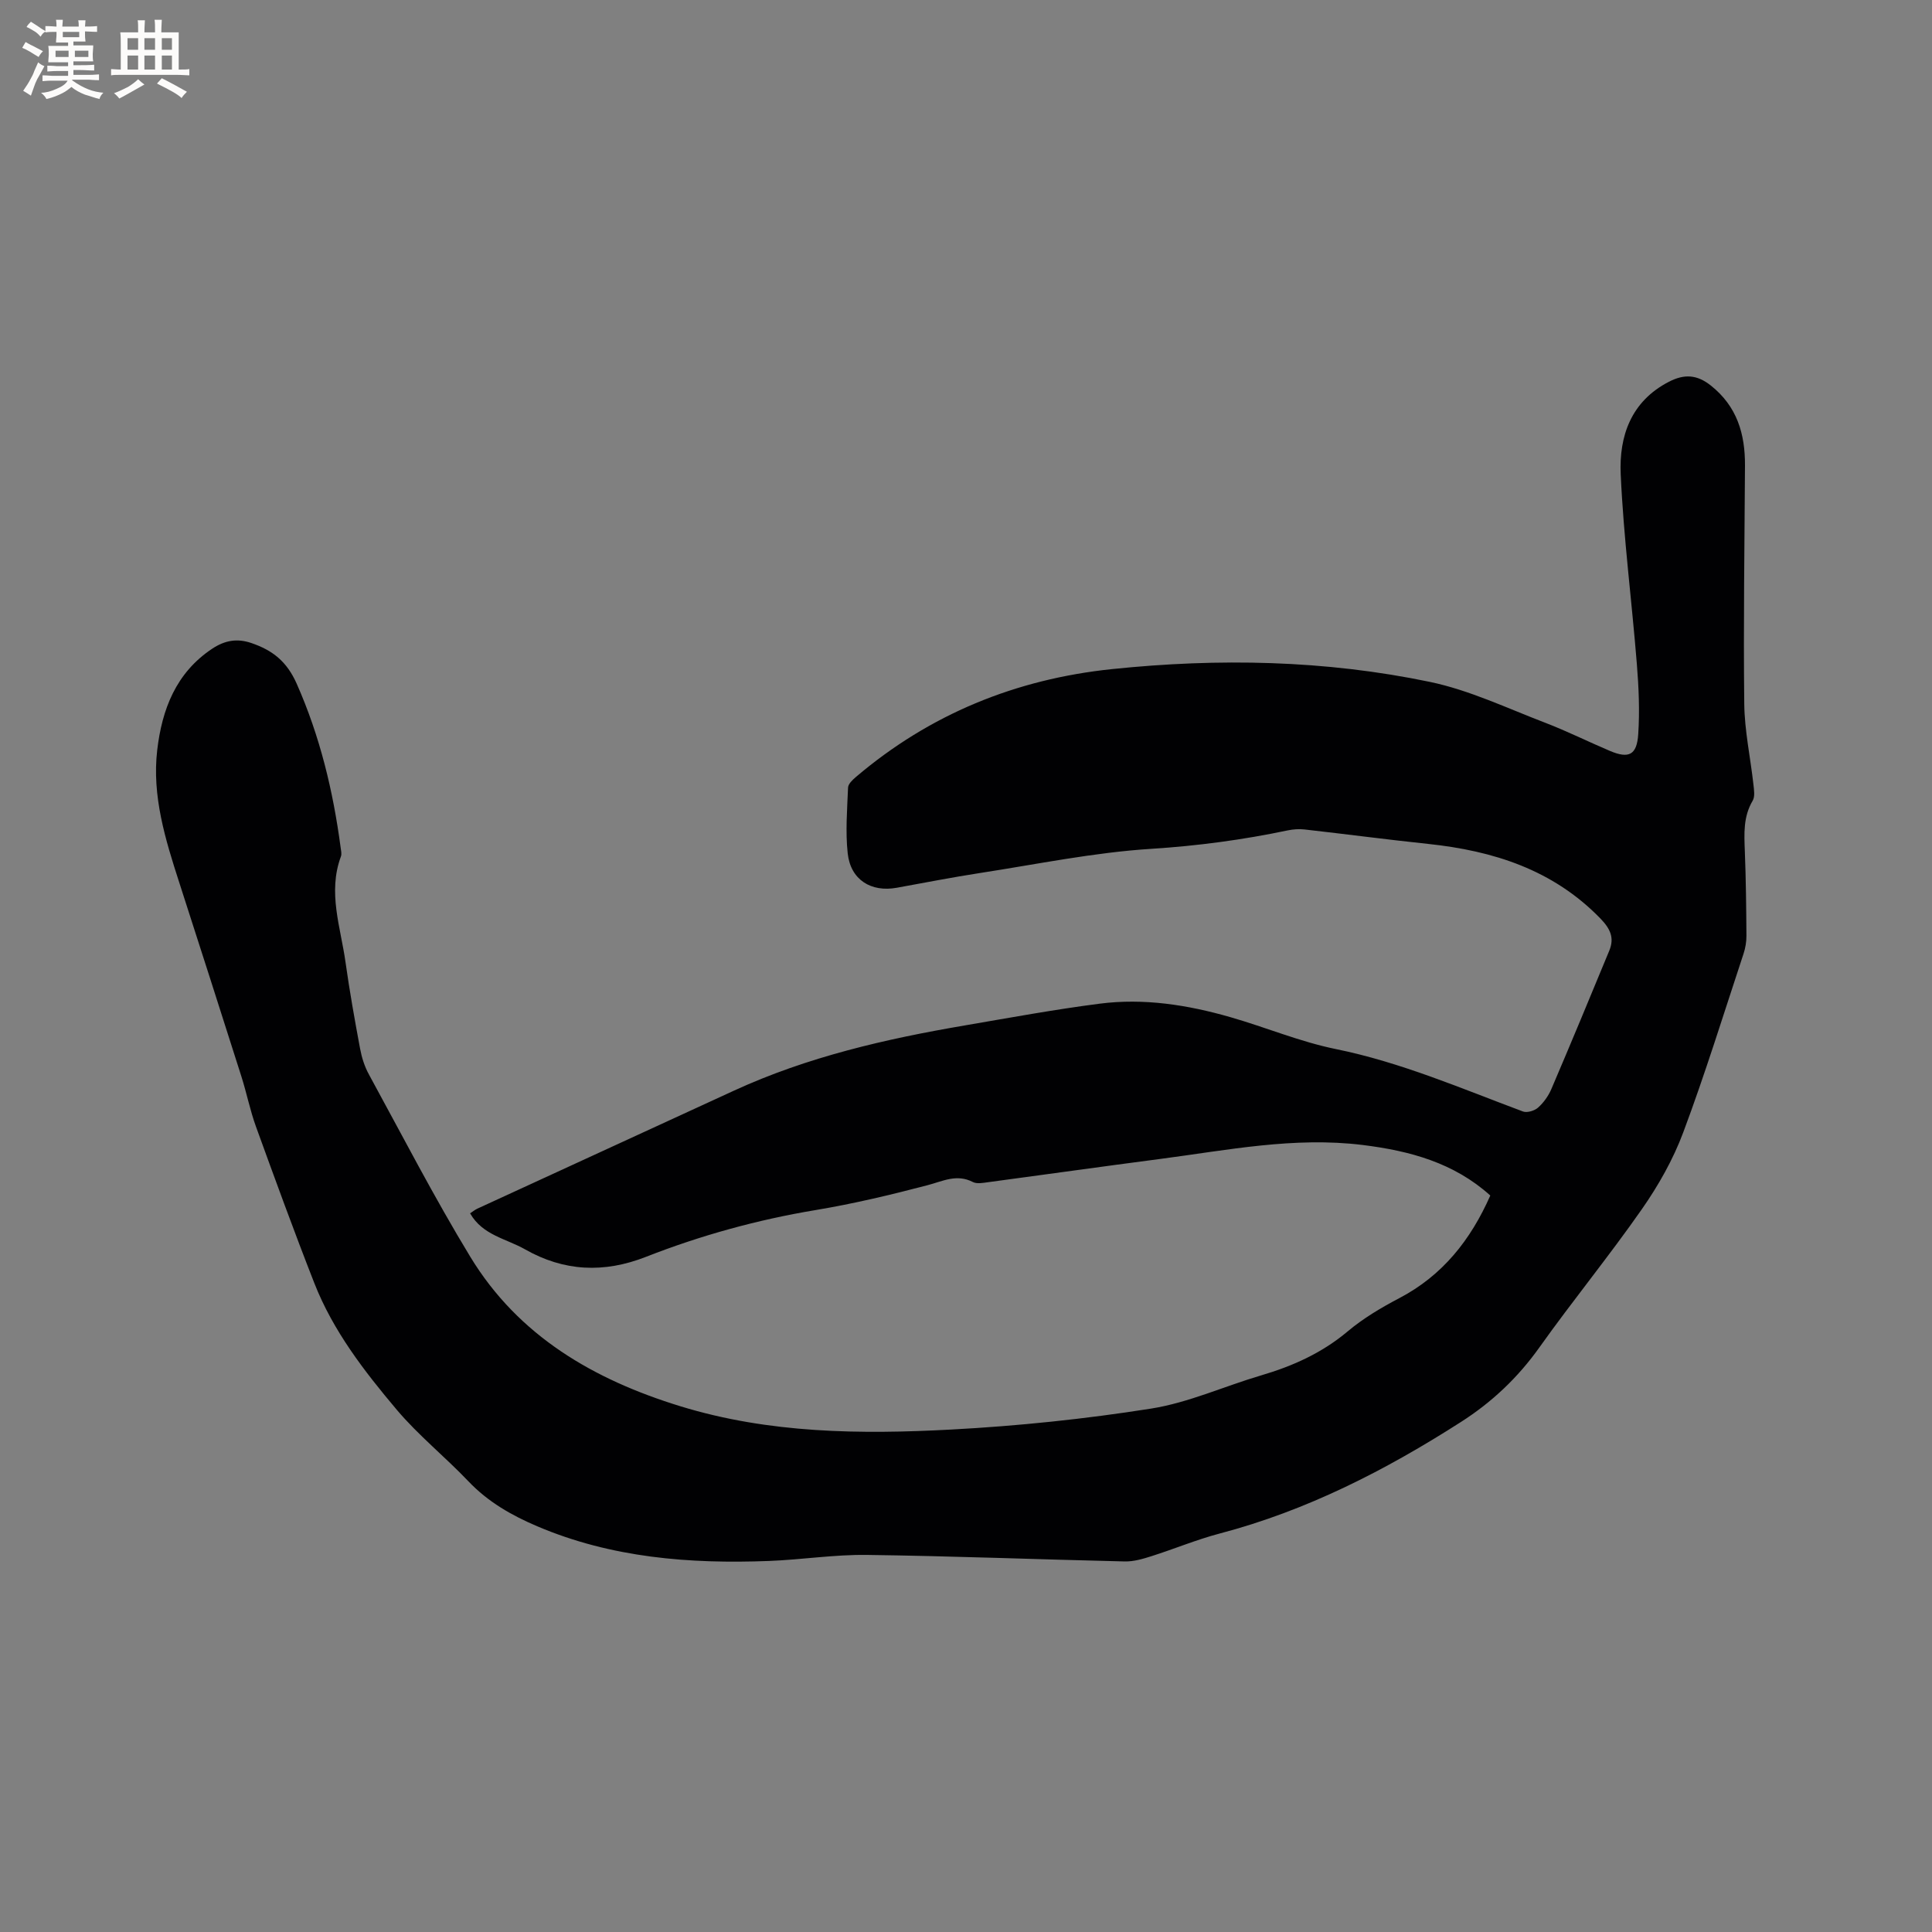 <svg enable-background="new 0 0 400 400" viewBox="0 0 400 400" xmlns="http://www.w3.org/2000/svg"><rect x="0" y="0" width="400" height="400" fill="#808080" stroke="none"/><path d="m308.55 247.52c-7.53-6.79-16.66-9.25-26.4-10.46-14.22-1.76-28.09 1.08-42.04 2.9-11.87 1.55-23.73 3.22-35.59 4.81-1.03.14-2.28.38-3.11-.05-3.34-1.72-6.2-.17-9.36.66-7.65 2.01-15.38 3.85-23.18 5.15-12.08 2.01-23.78 5.24-35.14 9.69-8.69 3.41-16.97 3.03-25.05-1.57-3.89-2.21-8.77-2.91-11.35-7.44.49-.32.96-.72 1.5-.97 17.69-8.15 35.4-16.28 53.1-24.42 15.24-7.01 31.42-10.72 47.85-13.52 9.29-1.59 18.56-3.3 27.9-4.5 9.16-1.18 18.2.25 27.02 2.78 7.33 2.1 14.44 5.11 21.88 6.62 13.48 2.74 25.97 8.16 38.73 12.92.86.32 2.41-.15 3.14-.81 1.15-1.03 2.14-2.42 2.75-3.85 4.07-9.52 8.04-19.08 11.99-28.65 1.09-2.64.21-4.53-1.86-6.66-9.82-10.1-22.16-14-35.68-15.43-8.53-.9-17.05-2.03-25.57-2.99-1.13-.13-2.33-.04-3.45.19-9.33 1.96-18.68 3.21-28.26 3.82-11.89.75-23.67 3.19-35.49 5.01-5.76.89-11.47 2.01-17.21 3.05-5.34.97-9.56-1.65-10.16-7.11-.49-4.49-.11-9.09.07-13.63.03-.75.93-1.6 1.61-2.18 15.32-13.03 33.13-20.28 53.04-22.35 22.05-2.29 44.1-1.88 65.82 2.65 8.19 1.71 15.98 5.44 23.87 8.46 4.54 1.74 8.91 3.93 13.4 5.83 3.91 1.65 5.58.87 5.86-3.49.32-4.82.1-9.71-.29-14.54-1.05-13.08-2.75-26.13-3.34-39.23-.36-7.87 2.1-15.11 9.98-19.17 3.16-1.63 5.78-1.52 8.68.78 5.43 4.31 7.11 10.02 7.07 16.58-.09 16.43-.34 32.87-.15 49.3.06 5.58 1.28 11.14 1.9 16.72.12 1.12.35 2.5-.16 3.36-1.97 3.32-1.76 6.85-1.62 10.47.23 5.83.29 11.66.33 17.49.01 1.24-.21 2.54-.6 3.72-4.09 12.37-7.93 24.82-12.49 37.01-2.09 5.59-5.13 10.97-8.56 15.88-6.79 9.73-14.33 18.94-21.21 28.61-4.45 6.26-9.84 11.35-16.24 15.44-15.59 9.98-31.92 18.36-49.96 23.1-4.79 1.26-9.39 3.19-14.12 4.69-1.79.57-3.69 1.13-5.53 1.09-17.8-.41-35.59-1.12-53.39-1.35-6.75-.09-13.5.99-20.26 1.25-16.44.63-32.62-.64-47.99-7.18-5.29-2.25-10.19-5.04-14.24-9.3-4.82-5.07-10.35-9.5-14.85-14.83-6.74-7.99-13.19-16.34-17.06-26.21-4.21-10.74-8.16-21.58-12.09-32.42-1.22-3.37-1.92-6.93-3.01-10.36-4.26-13.41-8.56-26.81-12.88-40.2-2.88-8.91-5.66-17.91-4.55-27.38.98-8.38 3.85-16 11.41-21.01 2.62-1.73 5.16-2.16 8.1-1.15 4.35 1.49 7.31 3.77 9.37 8.42 4.82 10.89 7.54 22.2 9.09 33.88.08.63.27 1.34.06 1.89-2.76 7.45-.05 14.65.96 21.91.84 5.98 1.9 11.93 3.01 17.86.34 1.84.93 3.72 1.83 5.35 6.9 12.63 13.51 25.45 20.98 37.74 9.98 16.43 25.59 25.46 43.54 30.97 18.35 5.63 37.24 5.82 56.09 4.81 13.83-.74 27.68-2.18 41.35-4.34 7.75-1.23 15.15-4.63 22.76-6.87 6.56-1.93 12.6-4.64 17.92-9.11 3.21-2.7 6.93-4.91 10.67-6.87 8.98-4.7 14.81-12.08 18.86-21.26z" fill="#010103"/><g fill="#fcfbfa"><path d="m6.8 9.5c.6.3 1.3.7 2.1 1.1-.4.4-.7.8-.9 1.2-.7-.4-1.3-.8-1.8-1.1s-1.1-.6-1.6-.8c.2-.4.5-.8.7-1.2.4.2.8.5 1.5.8zm.9 6.9c-.3.6-.5 1.1-.7 1.7s-.4 1.1-.6 1.7c-.6-.4-1.1-.7-1.6-1 .7-1 1.2-1.8 1.5-2.4.3-.5.6-1.1.8-1.7.3-.6.5-1.2.8-1.8.3.3.8.6 1.3.8-.7 1.3-1.2 2.2-1.5 2.7zm.1-11c.4.3 1 .7 1.7 1.1-.5.2-.8.6-1.1 1.1-.5-.6-1-1-1.4-1.2s-.9-.6-1.5-.8c.2-.4.5-.7.9-1.1.5.3.9.6 1.4.9zm10.5 13.1c1 .4 2 .6 3.1.7-.4.4-.7.8-.8 1.3-.9-.2-1.9-.6-3-.9-1-.4-2-.9-2.8-1.6-.5.4-1.1.9-1.9 1.3s-1.9.9-3.3 1.2c-.1-.3-.5-.8-1.1-1.3 1 0 2.1-.3 3.2-.8 1.2-.5 1.9-1 2.3-1.7h-3.2c-.4 0-1 0-2 .1v-1.2c1 0 1.7.1 2 .1h3.3v-1h-2.3c-.2 0-.9 0-2 .1v-1.2c1.2 0 1.9.1 2 .1h2.3v-.8h-4.1c0-.7.1-1.2.1-1.6 0-.5 0-1.1-.1-1.8h4.1v-.7h-2.5c0-.6.1-1.1.1-1.6v-.6h-.5c-.4 0-1 0-1.8.1v-1.3c1.2 0 1.9.1 2.1.1h.2c0-.3 0-.8-.1-1.4h1.4c0 .6-.1 1-.1 1.4h3.4c0-.4 0-.8-.1-1.3h1.5c0 .4-.1.9-.1 1.3.7 0 1.5 0 2.5-.1v1.2c-1 0-1.8-.1-2.5-.1v.6c0 .3 0 .8.1 1.5h-2.5v.8h4.1c0 .7-.1 1.3-.1 1.8s0 1 .1 1.5h-4.1v.8h1.4c.8 0 1.8 0 2.9-.1v1.2c-1 0-1.9-.1-2.8-.1h-1.5v1h3.2c.3 0 1 0 2.1-.1v1.2c-1.1 0-1.8-.1-2.1-.1h-3.4l-.1.1c1.4 1 2.4 1.5 3.4 1.9zm-4.1-6.7v-1.3h-2.7v1.3zm2.2-4.1v-1.1h-3.4v1.1zm1.9 4.1v-1.3h-2.8v1.3z"/><path d="m37 6.7v2.3 5.4c1 0 1.8 0 2.2-.1v1.3c-.6 0-1.5-.1-2.5-.1h-11.9c-.7 0-1.3 0-1.8.1v-1.3c.5 0 1.1.1 2 .1v-5.2c0-1 0-1.8-.1-2.5h3.7c0-1.3 0-2.1-.1-2.5h1.5c0 .4-.1 1.3-.1 2.5h2.2c0-1.2 0-2.1-.1-2.6h1.5c0 .4-.1 1.3-.1 2.6zm-12.3 13.7c-.3-.4-.7-.8-1.1-1.1 1.1-.4 2.1-.9 2.9-1.3.8-.5 1.5-1 2.1-1.6.4.4.9.8 1.3 1.1-2.5 1.4-4.2 2.4-5.2 2.9zm3.9-10.1v-2.4h-2.2v2.4zm0 4.1v-2.9h-2.2v2.9zm3.5-4.1v-2.4h-2.2v2.4zm0 4.1v-2.9h-2.2v2.9zm.4 2.9 1-1.1c.6.3 1.4.7 2.5 1.3s2 1.1 2.7 1.5c-.4.4-.8.8-1.1 1.3-.8-.8-2.5-1.7-5.1-3zm3.1-7v-2.4h-2.1v2.4zm0 4.1v-2.9h-2.1v2.9z"/></g></svg>